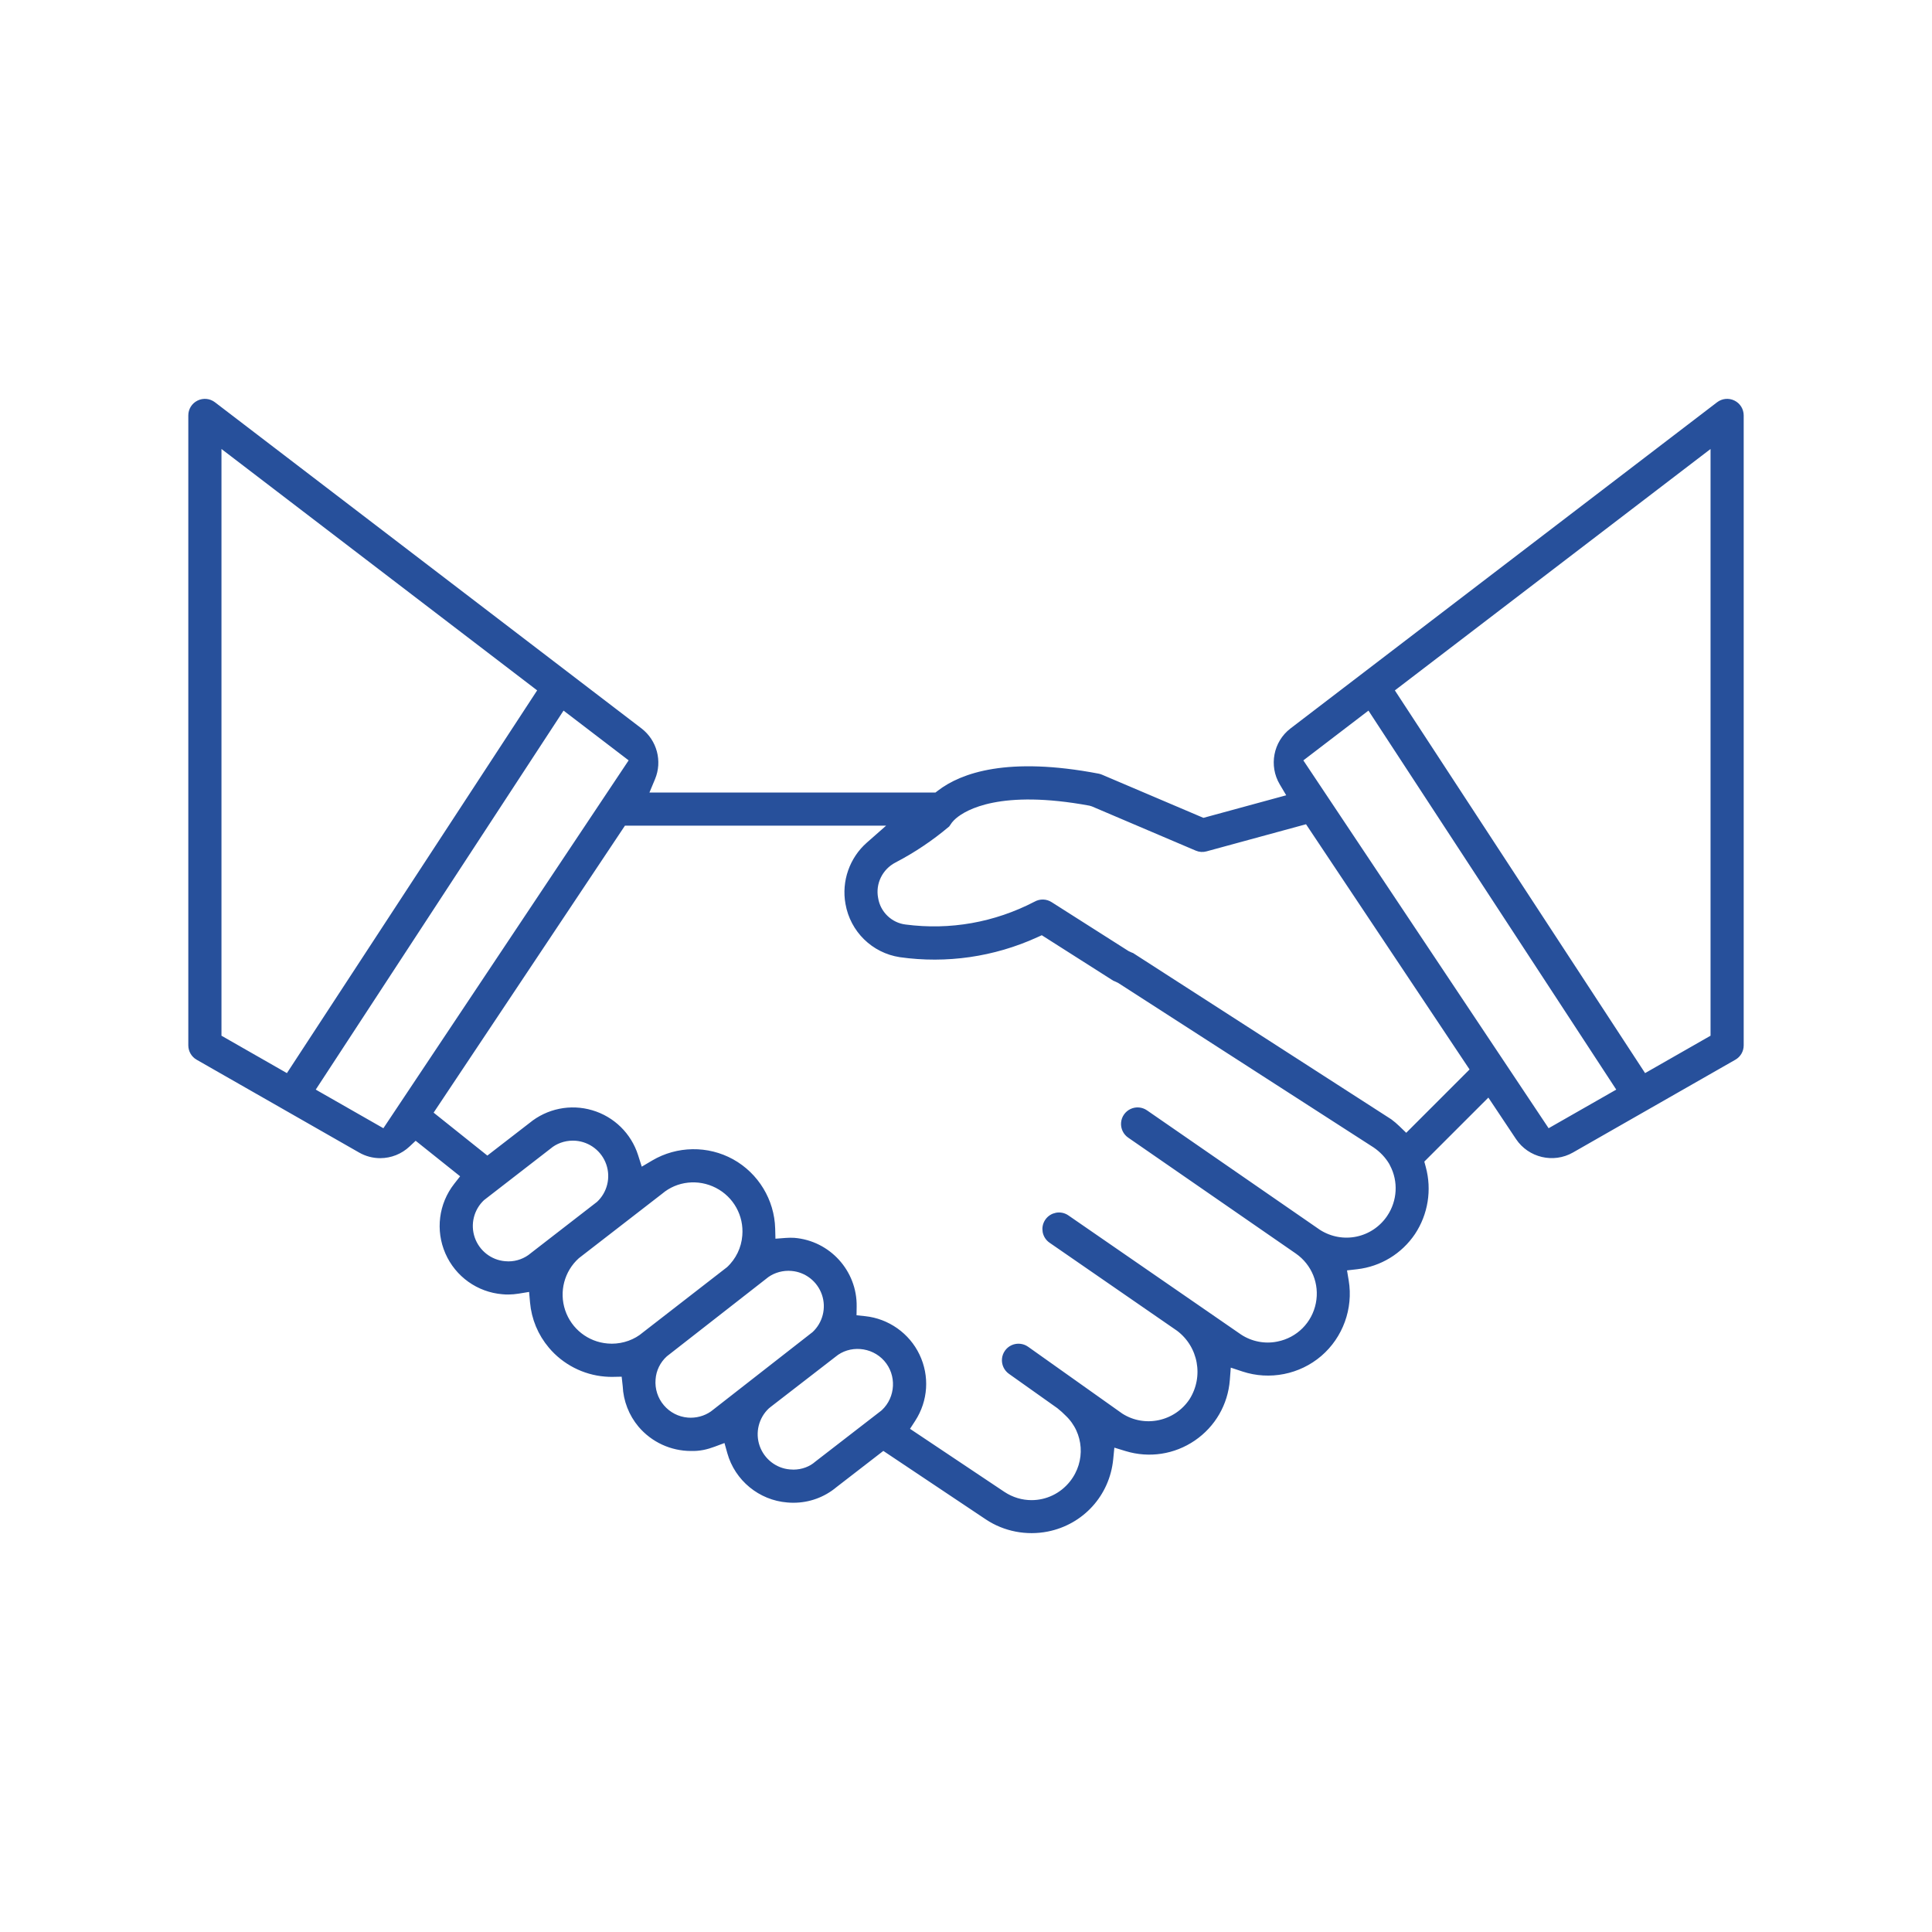 <?xml version="1.0" encoding="utf-8"?>
<!-- Generator: Adobe Illustrator 24.2.2, SVG Export Plug-In . SVG Version: 6.00 Build 0)  -->
<svg version="1.1" id="Livello_1" xmlns="http://www.w3.org/2000/svg" xmlns:xlink="http://www.w3.org/1999/xlink" x="0px" y="0px"
	 viewBox="0 0 120 120" style="enable-background:new 0 0 120 120;" xml:space="preserve">
<style type="text/css">
	.st0{fill:#27509B;stroke:#27509B;stroke-width:0.5;stroke-miterlimit:10;}
</style>
<path class="st0" d="M108.054,64.93V25.804c0-0.299-0.166-0.567-0.433-0.699
	c-0.27-0.133-0.583-0.101-0.821,0.081L80.3,45.449
	c-0.961,0.742-1.22,2.093-0.598,3.142l0.57,0.96l-5.544,1.511l-6.374-2.713
	c-0.054-0.023-0.106-0.04-0.159-0.05c-5.604-1.071-8.412-0.045-9.779,1.002
	l-0.229,0.175H39.962l0.492-1.178c0.422-1.01,0.11-2.183-0.757-2.852
	L13.2,25.185c-0.238-0.181-0.55-0.213-0.82-0.08
	c-0.268,0.132-0.434,0.4-0.434,0.699v39.124c0,0.279,0.15,0.539,0.393,0.677
	l10.09,5.764c0.362,0.208,0.772,0.317,1.187,0.317c0.001,0,0.001,0,0.002,0
	c0.614-0.002,1.201-0.235,1.649-0.657l0.537-0.504l3.124,2.496l-0.519,0.663
	c-0.909,1.161-1.106,2.72-0.516,4.071c0.59,1.351,1.87,2.265,3.338,2.385
	c0.123,0.012,0.233,0.015,0.343,0.015c0.201-0.001,0.407-0.02,0.611-0.053
	l0.904-0.148l0.08,0.913c0.087,0.994,0.473,1.922,1.118,2.684
	c0.826,0.98,2.029,1.599,3.303,1.702c0.143,0.012,0.279,0.018,0.415,0.018
	l0.831-0.017l0.091,0.824c0.037,0.868,0.365,1.711,0.924,2.376
	c0.765,0.901,1.884,1.419,3.069,1.419c0.505,0.015,0.937-0.084,1.38-0.25
	l0.866-0.323l0.249,0.89c0.446,1.594,1.854,2.752,3.504,2.882
	c0.132,0.013,0.253,0.017,0.37,0.016c0.916,0,1.801-0.321,2.5-0.907l3.066-2.37
	l6.528,4.362c1.064,0.706,2.387,0.958,3.648,0.709
	c2.1-0.419,3.652-2.131,3.863-4.262l0.102-1.032l0.992,0.303
	c1.392,0.424,2.88,0.197,4.083-0.623c1.202-0.821,1.956-2.124,2.067-3.576
	l0.083-1.083l1.031,0.341c1.597,0.528,3.379,0.175,4.654-0.919
	c1.275-1.094,1.895-2.803,1.617-4.46l-0.148-0.883l0.89-0.102
	c1.389-0.159,2.632-0.916,3.413-2.075c0.771-1.163,1.005-2.608,0.638-3.96
	l-0.129-0.476l4.296-4.294l1.887,2.83c0.701,1.05,2.108,1.382,3.204,0.757
	l10.089-5.764C107.905,65.467,108.055,65.208,108.054,64.93z M13.506,64.475V27.382
	l20.194,15.441L17.901,66.987L13.506,64.475z M23.891,70.409l-4.634-2.646
	l15.684-23.988l4.443,3.396L23.891,70.409z M33.131,78.026
	c-0.432,0.369-0.985,0.57-1.55,0.57c-0.078,0-0.156-0.004-0.234-0.012
	c-0.951-0.08-1.778-0.723-2.095-1.637c-0.316-0.914-0.063-1.931,0.644-2.591
	l4.137-3.203c0.407-0.349,0.967-0.555,1.544-0.555
	c0.049-0.003,0.133,0.002,0.202,0.007c0.972,0.082,1.799,0.726,2.115,1.641
	c0.316,0.914,0.063,1.931-0.645,2.591L33.131,78.026z M37.999,83.709
	c-0.094,0-0.188-0.004-0.282-0.013c-1.311-0.109-2.428-0.985-2.849-2.232
	c-0.42-1.248-0.059-2.624,0.92-3.503l5.182-4.011
	c0.991-0.842,2.42-1.004,3.609-0.392c1.189,0.612,1.887,1.869,1.776,3.203
	c-0.062,0.813-0.429,1.573-1.031,2.132l-5.233,4.059
	C39.53,83.434,38.772,83.709,37.999,83.709z M44.46,87.748
	c-0.416,0.354-0.981,0.559-1.556,0.559c-0.067,0-0.133-0.003-0.2-0.008
	c-0.65-0.054-1.241-0.358-1.664-0.858c-0.417-0.488-0.626-1.14-0.57-1.785
	c0.042-0.607,0.321-1.181,0.784-1.6l6.167-4.815
	c0.41-0.352,0.97-0.559,1.548-0.559c0.008-0,0.014,0,0.02,0
	c0.062,0,0.131,0.004,0.2,0.01c0.956,0.081,1.783,0.726,2.098,1.643
	c0.315,0.915,0.059,1.933-0.652,2.592L44.46,87.748z M54.941,87.771l-0.059,0.05
	l-4.077,3.152c-0.396,0.352-0.95,0.557-1.522,0.557
	c-0.083,0-0.167-0.004-0.25-0.013c-0.944-0.079-1.771-0.721-2.088-1.635
	c-0.316-0.914-0.064-1.93,0.641-2.59l0.133-0.108l4.006-3.097
	c0.977-0.828,2.507-0.717,3.381,0.27C55.979,85.342,55.905,86.874,54.941,87.771z
	 M86.373,75.655l-0.001,0.002c-1.011,1.497-2.996,1.911-4.521,0.943L71.104,69.174
	c-0.23-0.161-0.529-0.185-0.779-0.066c-0.252,0.119-0.422,0.365-0.444,0.642
	c-0.022,0.278,0.106,0.548,0.335,0.705l10.412,7.199
	c1.074,0.746,1.603,2.046,1.348,3.333c-0.259,1.311-1.273,2.325-2.583,2.584
	c-0.835,0.175-1.729,0.002-2.447-0.472l-10.729-7.403
	c-0.353-0.244-0.84-0.153-1.084,0.2c-0.244,0.354-0.155,0.841,0.198,1.085
	l7.93,5.476c1.422,1.073,1.793,3.061,0.837,4.58
	c-0.995,1.509-3.022,1.939-4.53,0.971l-5.855-4.155
	c-0.226-0.16-0.524-0.188-0.777-0.074c-0.253,0.116-0.426,0.36-0.452,0.637
	c-0.026,0.276,0.099,0.548,0.325,0.709l3.022,2.144
	c0.215,0.171,0.378,0.321,0.533,0.479c1.227,1.162,1.361,3.075,0.289,4.424
	c-0.652,0.82-1.607,1.254-2.58,1.254c-0.627,0-1.261-0.18-1.824-0.553
	l-6.07-4.056l0.456-0.703c0.756-1.168,0.851-2.616,0.251-3.873
	c-0.59-1.238-1.803-2.097-3.167-2.242l-0.771-0.082l0.011-0.776
	c0.031-2.083-1.572-3.844-3.65-4.008c-0.152-0.008-0.325-0.008-0.496,0.006
	l-0.892,0.068l-0.023-0.894c-0.044-1.697-0.995-3.263-2.481-4.086
	c-1.486-0.822-3.318-0.796-4.78,0.068l-0.919,0.543l-0.324-1.017
	c-0.403-1.266-1.404-2.247-2.678-2.622c-1.275-0.378-2.648-0.097-3.673,0.748
	l-2.775,2.145l-3.67-2.932l12.084-18.126H55.701L54.006,52.525
	c-1.007,0.885-1.485,2.253-1.246,3.572c0.28,1.615,1.552,2.862,3.166,3.108
	c2.852,0.403,5.752-0.015,8.382-1.21l0.419-0.19l4.545,2.891
	c0.012,0.006,0.059,0.027,0.107,0.043l0.19,0.091l15.892,10.235
	c0.438,0.301,0.781,0.666,1.042,1.1l0.058,0.115
	C87.122,73.343,87.052,74.642,86.373,75.655z M87.346,70.711l-0.601-0.581
	c-0.147-0.143-0.304-0.276-0.468-0.399L70.258,59.416
	c-0.023-0.01-0.046-0.018-0.07-0.025l-0.208-0.096l-4.796-3.05
	c-0.247-0.158-0.556-0.164-0.808-0.02c-2.541,1.32-5.352,1.814-8.156,1.447
	c-0.975-0.115-1.771-0.88-1.925-1.86c-0.187-0.986,0.297-1.986,1.21-2.462
	c1.164-0.606,2.263-1.342,3.267-2.188l0.157-0.226
	c0.085-0.106,0.18-0.204,0.283-0.292c0.698-0.597,2.927-1.879,8.516-0.846
	l0.178,0.054l6.46,2.751c0.163,0.071,0.34,0.083,0.503,0.037l6.359-1.733
	l10.371,15.551L87.346,70.711z M96.109,70.409L80.615,47.173l4.444-3.398
	l15.684,23.988L96.109,70.409z M106.495,64.475l-4.396,2.511L86.301,42.824
	l20.194-15.442V64.475z"/>
</svg>
